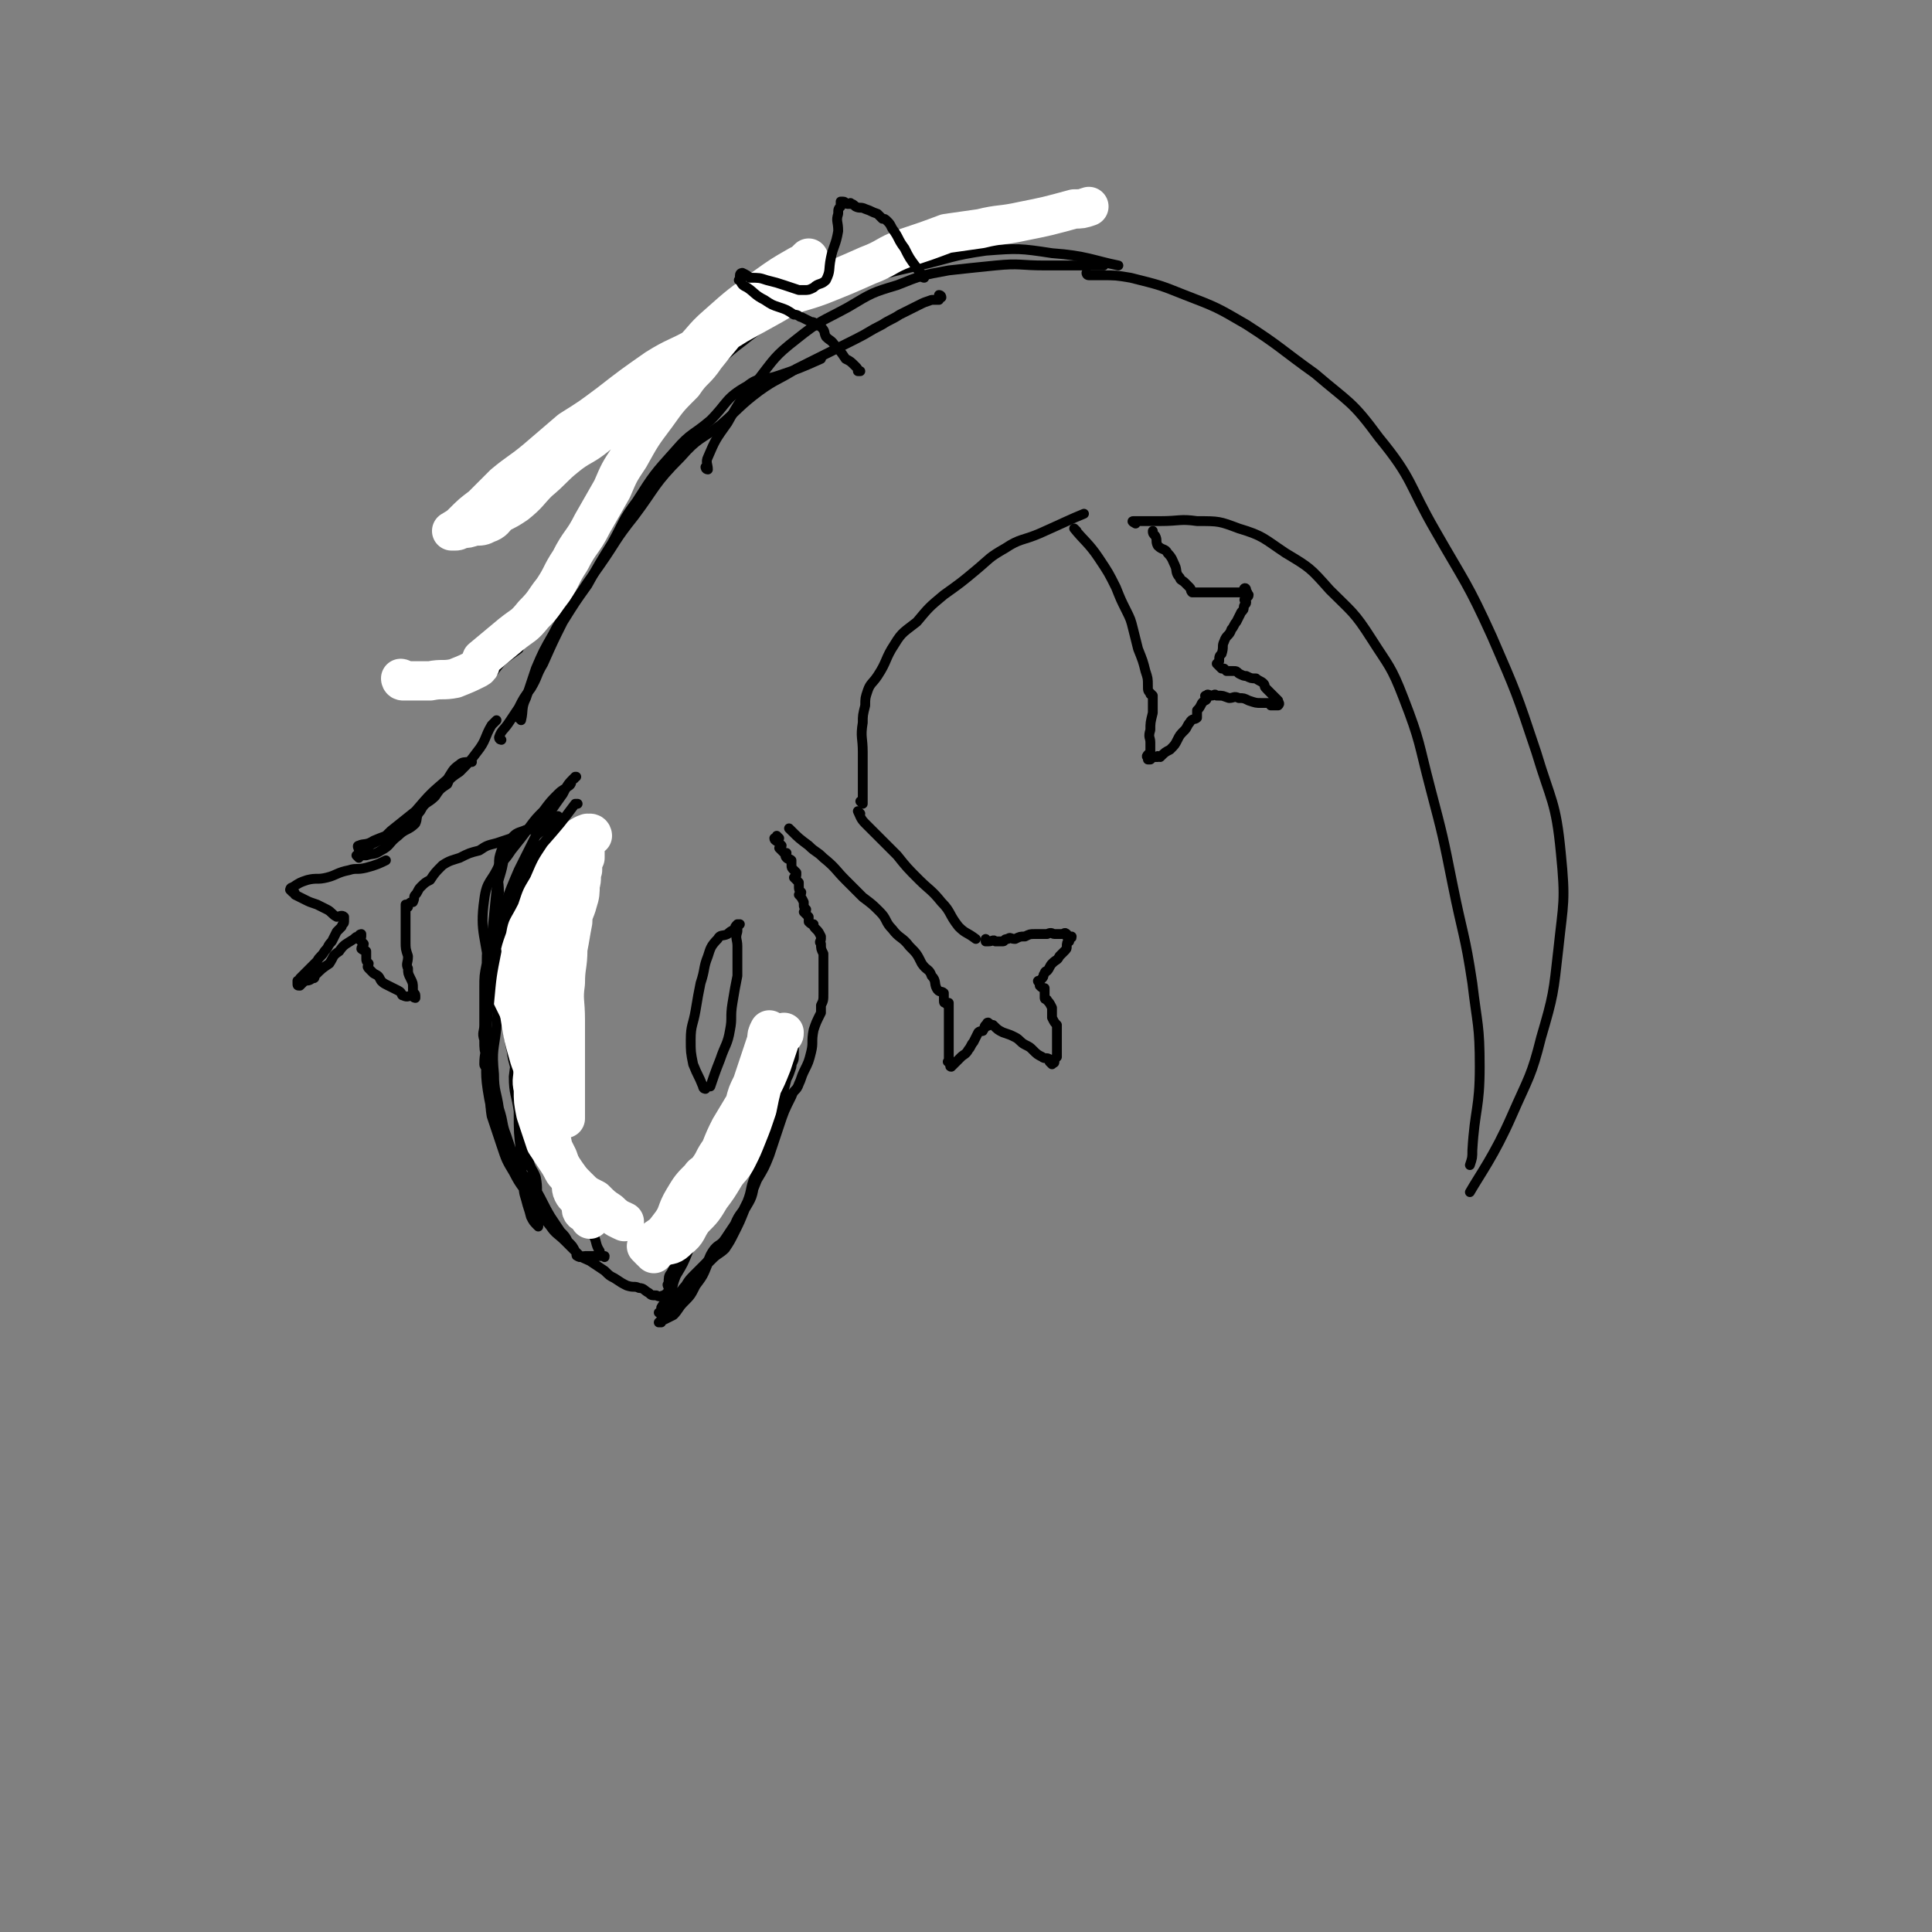 <svg viewBox='0 0 786 786' version='1.1' xmlns='http://www.w3.org/2000/svg' xmlns:xlink='http://www.w3.org/1999/xlink'><rect x="0" y="0" width="786" height="786" fill="#808080" stroke="none"/><g fill='none' stroke='#000000' stroke-width='4' stroke-linecap='round' stroke-linejoin='round'><path d='M230,340c0,0 -1,-1 -1,-1 0,0 1,0 1,1 -1,0 -1,0 -3,0 -1,1 -1,1 -3,3 -3,1 -3,1 -5,3 -4,5 -5,5 -7,10 -2,7 -2,7 -3,15 -1,8 -1,8 -1,16 -1,8 0,8 0,17 0,10 -1,10 0,19 0,8 1,8 3,17 1,8 1,8 2,16 1,8 1,8 2,16 1,4 2,4 3,7 1,5 0,5 1,10 0,3 0,3 0,7 0,1 0,1 0,2 0,1 0,1 0,1 0,1 0,1 0,0 -2,-2 -2,-2 -3,-4 -1,-4 -1,-3 -2,-7 -1,-3 -1,-4 -1,-7 -1,-6 -1,-6 -1,-12 -1,-8 -1,-8 -1,-17 -1,-7 -2,-7 -2,-14 1,-9 2,-9 3,-18 2,-10 1,-10 2,-20 0,-9 0,-9 1,-19 1,-7 1,-7 3,-14 1,-5 1,-5 2,-10 1,-4 1,-4 2,-8 1,-3 1,-3 2,-6 1,-2 1,-2 1,-4 0,-2 0,-2 1,-3 0,-1 0,-1 1,-2 0,0 0,0 0,0 0,-1 0,-2 0,-2 -2,2 -3,3 -5,7 -3,6 -3,6 -6,12 -4,10 -4,10 -7,20 -4,11 -4,11 -6,23 -1,12 0,12 -1,24 -1,9 -2,9 -1,19 0,7 1,7 2,14 2,6 1,6 3,11 2,6 2,6 4,12 3,5 4,4 8,10 3,5 3,6 6,11 2,3 2,3 4,6 2,2 2,2 3,4 2,2 2,2 3,4 1,1 0,2 1,2 1,1 2,0 3,0 1,0 1,0 3,0 1,0 1,0 2,0 1,0 1,0 1,0 1,0 1,0 1,0 1,0 1,1 1,0 -1,0 -2,0 -2,-2 -2,-3 -1,-4 -3,-7 -4,-7 -5,-7 -9,-14 -4,-6 -4,-6 -7,-12 -3,-8 -3,-8 -6,-16 -3,-8 -3,-8 -6,-17 -2,-8 -3,-8 -5,-16 -2,-9 -1,-9 -2,-18 -2,-8 -2,-8 -3,-16 -1,-8 -1,-8 -1,-15 0,-7 0,-7 1,-15 0,-5 -1,-5 0,-11 0,-3 0,-3 1,-6 0,0 1,0 1,-1 0,-1 -1,-1 0,-1 0,-1 0,0 1,0 0,0 0,0 0,0 0,0 0,-1 -1,-1 0,2 0,3 0,6 -1,7 -2,7 -3,13 -1,10 -1,10 -2,20 -1,11 -1,11 -2,22 0,10 -1,11 0,21 0,8 0,8 1,16 1,7 0,7 1,13 2,6 2,6 4,12 2,6 2,6 5,11 3,6 4,6 8,12 3,5 3,5 7,10 2,3 3,3 6,6 2,2 2,2 5,5 2,2 3,2 5,3 3,2 3,2 6,4 2,2 2,2 4,3 3,2 3,2 5,3 3,1 3,0 5,1 2,0 2,1 4,2 1,1 1,1 3,1 2,1 2,0 3,0 1,1 0,1 1,2 1,0 1,0 1,-1 0,0 0,0 0,0 1,1 0,0 0,0 0,0 0,0 0,0 0,0 0,0 0,-1 0,0 0,0 0,0 0,0 -1,0 -1,0 0,-1 0,-1 1,-1 0,0 0,0 0,0 0,0 0,0 0,-1 0,0 0,0 0,0 0,0 0,0 0,-1 0,0 0,0 0,0 0,-1 -1,-1 0,-2 0,-2 0,-3 1,-4 1,-2 1,-2 3,-4 1,-2 1,-2 2,-4 2,-3 2,-2 3,-4 3,-4 3,-4 5,-8 3,-4 2,-4 4,-9 1,-3 2,-3 3,-6 1,-3 1,-3 3,-6 1,-2 1,-1 2,-3 1,-2 0,-3 1,-4 0,-1 1,0 1,0 1,-1 1,-1 1,-2 0,0 0,0 0,0 -1,1 -1,1 -2,2 -1,1 -2,1 -2,3 -3,3 -3,3 -5,6 -3,8 -3,8 -6,16 -3,7 -3,7 -6,14 -2,5 -2,5 -5,10 -2,5 -1,5 -3,9 -1,2 -2,2 -3,4 0,1 0,1 0,2 0,0 0,0 0,0 0,0 0,0 0,0 0,1 -1,0 -1,0 0,0 1,0 1,0 0,0 -1,0 0,-1 0,-1 0,0 1,-1 2,-2 2,-1 3,-3 2,-2 3,-2 5,-5 2,-2 1,-2 4,-5 2,-2 2,-2 5,-5 2,-2 1,-2 3,-5 2,-3 3,-2 5,-5 2,-3 2,-3 4,-6 2,-5 3,-4 5,-9 2,-5 1,-5 3,-10 2,-5 2,-5 4,-9 2,-5 2,-5 4,-10 2,-6 1,-6 3,-13 1,-4 1,-4 2,-8 1,-2 1,-2 2,-5 0,-2 1,-2 1,-4 0,-2 0,-2 0,-4 0,-1 0,-1 0,-3 0,-2 -1,-2 0,-3 0,-1 1,-1 1,-1 0,0 -1,0 -2,0 0,0 0,0 0,0 0,3 0,3 -1,5 -1,4 -2,4 -3,8 -1,7 -1,7 -2,13 -2,8 -3,8 -5,16 -3,10 -2,10 -4,20 -1,6 -1,6 -4,11 -2,5 -2,5 -4,9 -2,4 -2,4 -4,7 -2,2 -3,2 -5,4 -3,3 -3,3 -5,5 -3,4 -3,4 -5,8 -3,3 -3,3 -6,6 -1,1 0,2 -1,3 -1,1 -1,0 -2,1 -1,1 -1,1 -1,1 -1,1 -1,1 -2,2 0,0 0,0 0,0 1,0 1,0 1,0 0,0 0,0 0,0 0,0 0,-1 1,-1 2,-1 2,-1 4,-2 2,-2 2,-3 4,-5 3,-3 3,-3 5,-7 3,-4 3,-4 5,-9 3,-3 3,-3 5,-6 3,-4 3,-4 5,-8 3,-5 3,-5 6,-11 2,-4 2,-4 4,-9 3,-5 3,-5 5,-10 2,-6 2,-6 4,-12 2,-6 2,-6 5,-12 1,-3 2,-2 3,-5 1,-2 1,-3 2,-5 2,-4 2,-4 3,-8 1,-4 0,-4 1,-9 1,-3 1,-3 3,-7 0,-1 0,-1 0,-3 1,-2 1,-2 1,-5 0,-3 0,-3 0,-6 0,-3 0,-3 0,-6 0,-2 0,-2 0,-4 -1,-2 -1,-2 -1,-4 -1,-1 0,-1 0,-2 0,-1 0,-1 0,-1 -1,-2 -1,-2 -2,-3 -1,-1 -1,-1 -1,-2 -1,0 -1,0 -2,-1 0,0 0,-1 0,-1 0,-1 0,-1 0,-1 -1,-1 -1,-1 -2,-2 0,0 1,0 1,-1 -1,-1 -1,-1 -1,-2 0,-1 0,-1 0,-1 -1,-2 -1,-2 -2,-3 0,0 1,0 1,-1 -1,-1 -1,-1 -1,-3 0,-1 0,-1 0,-1 -1,-1 -1,-1 -2,-2 0,0 1,0 1,-1 0,0 0,0 0,-1 0,0 0,0 0,0 -1,-1 -1,-1 -1,-1 -1,-1 -1,-1 -1,-2 0,0 0,0 0,0 0,-1 0,-1 0,-2 -1,-1 -1,0 -2,-1 0,0 0,0 0,0 -1,-1 0,-1 0,-2 -1,0 -1,0 -1,0 0,0 0,0 0,0 -1,-1 -1,-1 -2,-2 0,0 1,0 1,-1 -1,-1 -1,-1 -1,-1 0,0 0,0 0,0 -1,-1 -2,-1 -2,-2 0,0 1,0 2,0 0,0 0,0 0,0 0,0 -1,-1 -1,-1 '/><path d='M222,335c0,0 -1,-1 -1,-1 0,0 0,0 1,1 0,0 0,0 0,0 0,0 -1,-1 -1,-1 0,0 0,0 1,1 0,0 0,0 0,0 -2,1 -2,1 -4,2 0,0 0,0 0,0 -3,1 -3,0 -5,1 -3,1 -3,1 -5,3 -3,1 -3,1 -6,2 -4,1 -4,1 -7,3 -4,1 -4,1 -8,3 -3,1 -4,1 -7,3 -3,3 -3,3 -5,6 -2,1 -2,1 -4,3 -1,1 -1,2 -2,3 -1,1 0,1 -1,3 -1,0 -1,0 -2,1 0,0 0,0 0,1 0,0 0,0 0,0 0,0 -1,-1 -1,-1 0,0 1,0 1,1 0,0 0,0 0,0 0,0 -1,-1 -1,-1 0,0 1,0 1,1 0,0 0,0 0,0 0,0 0,-1 -1,-1 0,0 0,1 0,1 0,2 0,2 0,3 0,2 0,2 0,4 0,4 0,4 0,7 0,3 0,3 1,6 0,3 -1,3 0,5 0,2 0,2 1,4 1,2 1,2 1,4 0,1 0,1 0,1 0,1 1,1 1,2 0,0 0,1 0,1 0,0 -1,0 -1,-1 -2,0 -2,1 -4,0 -1,0 0,-1 -2,-2 -2,-1 -2,-1 -4,-2 -2,-1 -2,-1 -3,-2 -1,-2 -1,-2 -3,-3 -1,-1 -1,-1 -2,-2 -1,-1 0,-1 0,-2 -1,-1 -1,-1 -1,-2 0,-2 0,-2 0,-3 -1,-1 -1,0 -2,-1 0,-1 1,-1 1,-2 0,0 0,0 0,0 -1,-1 -1,-1 -2,-2 0,0 1,0 1,-1 0,0 0,-1 0,-1 0,0 -1,0 -1,1 -1,0 -1,0 -2,1 -3,2 -4,2 -6,5 -3,2 -2,2 -4,5 -3,2 -3,2 -6,5 0,1 0,1 -1,1 -1,1 -2,1 -3,1 -1,1 -1,1 -2,2 -1,0 -1,0 -1,-1 0,0 0,0 0,0 0,0 0,0 0,-1 0,0 1,0 1,-1 2,-2 2,-2 3,-3 2,-2 2,-2 4,-4 1,-2 2,-2 3,-4 2,-2 1,-2 3,-4 1,-2 1,-2 2,-4 1,-1 1,-1 2,-2 0,-1 1,-1 1,-2 0,0 0,0 0,-1 0,0 0,-1 0,-1 -1,-1 -2,0 -3,0 -2,-1 -2,-2 -4,-3 -2,-1 -2,-1 -4,-2 -3,-1 -3,-1 -5,-2 -2,-1 -2,-1 -4,-2 0,-1 0,-1 -1,-1 -1,-1 -1,-1 -1,-1 0,0 0,0 0,0 0,0 0,-1 1,-1 3,-2 3,-2 6,-3 4,-1 4,0 8,-1 4,-1 4,-2 9,-3 3,-1 3,0 7,-1 4,-1 6,-2 8,-3 '/><path d='M146,349c0,0 -1,-1 -1,-1 1,0 2,0 4,0 3,-1 3,0 6,-2 4,-2 3,-3 7,-6 3,-3 4,-2 7,-5 1,-2 0,-3 2,-5 2,-4 3,-3 6,-6 2,-3 2,-3 5,-5 1,-2 1,-3 2,-4 2,-2 2,-1 4,-2 1,-1 1,-1 1,-2 1,-1 1,-1 1,-1 0,0 0,0 1,0 0,-1 1,0 1,0 0,0 -1,-1 -1,0 -2,0 -3,0 -4,1 -3,2 -3,3 -5,6 -7,6 -7,6 -13,13 -5,4 -5,4 -10,8 -3,3 -3,3 -7,5 -2,1 -2,1 -4,2 -1,0 -1,0 -2,0 0,0 0,0 0,1 0,0 0,0 0,0 0,-1 -1,-2 0,-2 2,-1 3,0 6,-2 7,-3 7,-2 12,-6 5,-4 5,-5 9,-9 4,-4 4,-4 8,-8 3,-3 3,-3 6,-5 4,-4 4,-4 7,-8 4,-5 3,-6 6,-11 1,-1 1,-1 2,-2 '/><path d='M322,338c0,0 -1,-1 -1,-1 0,0 0,0 1,1 3,3 3,3 7,6 3,3 3,2 6,5 5,4 5,5 9,9 4,4 4,4 7,7 4,3 4,3 7,6 3,3 2,4 5,7 3,4 4,3 7,7 3,3 3,3 5,7 2,3 3,2 4,5 2,2 1,3 2,5 1,2 2,1 3,2 0,2 0,2 0,3 0,1 0,1 1,1 0,1 0,0 1,0 0,0 0,0 0,0 0,1 -1,0 -1,0 0,0 1,0 1,0 0,0 0,0 0,0 0,1 0,1 0,1 0,2 0,2 0,3 0,1 0,1 0,2 0,1 0,1 0,1 0,2 0,2 0,4 0,2 0,2 0,4 0,1 0,1 0,2 0,1 0,1 0,2 0,1 0,1 0,1 0,1 0,1 0,2 0,0 0,0 0,1 0,0 0,0 0,0 0,1 -1,1 0,1 0,1 1,0 1,0 0,1 -1,2 0,2 0,0 0,0 1,-1 0,0 0,0 1,-1 1,-1 1,-1 2,-2 1,-1 2,-1 3,-3 1,-1 1,-2 2,-3 1,-2 1,-2 2,-4 1,-1 2,0 2,-1 1,-1 0,-1 1,-2 0,0 1,1 1,0 0,0 -1,-1 0,-1 0,0 1,1 2,1 2,2 2,2 4,3 3,1 3,1 5,2 2,1 2,2 4,3 2,1 2,1 3,2 2,2 2,2 4,3 1,1 2,0 3,1 0,0 0,1 0,1 1,1 1,1 1,1 0,0 0,0 1,-1 0,0 0,0 0,0 0,1 -1,0 -1,0 0,0 0,0 1,0 0,0 0,0 0,0 0,1 -1,0 -1,0 0,-1 1,-1 2,-2 0,-1 0,-2 0,-4 0,-1 0,-1 0,-3 0,-1 0,-1 0,-3 0,-2 0,-2 0,-3 -1,-1 -1,-1 -2,-3 0,0 0,0 0,-1 0,-2 0,-2 0,-3 -1,-2 -1,-2 -2,-3 0,-1 -1,0 -1,-1 0,-1 0,-1 0,-2 0,-1 0,-1 0,-2 -1,0 -1,0 -2,-1 0,0 0,-1 0,-1 -1,-1 -1,-1 0,-1 0,0 0,0 1,-1 1,-1 0,-1 1,-2 0,-1 1,-1 1,-1 1,-1 1,-2 2,-3 2,-2 2,-1 3,-3 1,-1 1,-1 2,-2 1,-1 1,-1 1,-2 0,-1 0,-2 1,-2 0,-1 0,-1 1,-2 0,0 0,0 0,0 0,1 -1,0 -1,0 0,0 1,0 1,0 0,0 0,0 0,0 0,1 0,0 -1,0 0,0 0,0 0,0 -1,-1 -1,0 -1,0 0,-1 0,-1 0,-1 -1,-1 -1,0 -2,0 -1,0 -1,0 -3,0 -1,0 -1,-1 -3,0 -3,0 -3,0 -5,0 -2,0 -2,0 -4,1 -2,0 -2,0 -4,1 -2,0 -2,-1 -3,0 -2,0 -1,1 -2,1 -2,0 -2,0 -3,0 -1,-1 -1,0 -3,0 0,0 0,0 -1,0 0,-1 0,-1 0,-1 0,0 0,0 0,0 '/><path d='M350,331c0,0 -1,-1 -1,-1 0,0 0,0 1,1 0,0 0,0 0,0 0,0 -1,-1 -1,-1 1,2 1,3 3,5 2,2 2,2 4,4 4,4 4,4 9,9 4,5 4,5 9,10 4,4 5,4 9,9 4,4 3,5 7,10 3,3 3,2 7,5 '/><path d='M201,273c0,0 -1,-1 -1,-1 0,0 0,0 1,1 0,0 0,0 0,0 13,-17 13,-17 26,-34 4,-6 3,-7 7,-14 4,-7 4,-7 9,-15 5,-9 5,-9 10,-17 8,-12 8,-13 17,-24 7,-9 8,-8 16,-16 8,-7 8,-8 16,-14 10,-8 11,-8 22,-13 12,-6 12,-6 25,-11 12,-4 12,-4 25,-7 13,-3 13,-4 27,-6 13,-1 14,-1 27,1 14,1 17,3 27,5 '/><path d='M351,327c0,0 -1,-1 -1,-1 0,0 0,0 1,1 0,0 0,0 0,0 0,0 -1,-1 -1,-1 0,0 1,1 1,1 0,-3 0,-3 0,-6 0,-2 0,-2 0,-5 0,-5 0,-5 0,-10 0,-6 -1,-6 0,-12 0,-3 0,-3 1,-7 0,-3 0,-3 1,-6 1,-3 2,-3 4,-6 4,-6 3,-7 7,-13 3,-5 4,-5 9,-9 5,-6 5,-6 11,-11 7,-5 7,-5 13,-10 6,-5 5,-5 12,-9 6,-4 7,-3 14,-6 9,-4 13,-6 18,-8 '/><path d='M438,216c0,0 -1,-1 -1,-1 0,0 0,0 1,1 0,0 0,0 0,0 0,0 -1,-1 -1,-1 0,0 0,0 1,1 0,0 0,0 0,0 0,0 -1,-1 -1,-1 4,5 6,6 10,12 4,6 4,6 7,12 2,5 2,5 4,9 2,4 2,4 3,8 1,4 1,4 2,8 2,5 2,5 3,9 1,3 1,3 1,6 0,2 0,2 1,3 0,1 0,0 1,1 0,0 0,0 0,0 0,0 -1,-1 -1,-1 0,0 0,0 1,1 0,0 0,0 0,0 0,0 -1,-1 -1,-1 0,0 0,0 1,1 0,0 0,0 0,0 0,0 -1,-1 -1,-1 0,0 0,0 1,1 0,0 0,0 0,1 0,1 0,1 0,2 0,2 0,2 0,4 -1,4 -1,4 -1,7 -1,3 0,3 0,5 0,2 0,2 0,4 -1,1 -1,1 -1,1 -1,1 0,1 0,1 0,0 0,0 0,1 0,0 0,0 0,0 0,0 0,0 1,0 1,-1 1,-1 3,-1 0,-1 0,0 1,0 2,-2 2,-2 4,-3 2,-2 2,-2 3,-4 1,-2 1,-2 3,-4 1,-1 1,-2 2,-3 1,-2 2,-1 3,-2 0,-2 0,-2 0,-3 1,-1 1,-1 2,-3 0,0 0,0 1,-1 0,0 1,0 1,-1 0,0 0,0 0,0 -1,-1 -1,-1 0,-1 0,-1 1,0 2,0 1,0 1,-1 2,0 3,0 2,0 5,1 2,0 2,-1 4,0 2,0 2,0 4,1 3,1 3,1 5,1 2,0 2,0 3,0 1,0 1,1 1,1 1,0 1,0 2,0 0,0 0,0 0,0 1,0 1,0 1,0 1,-1 0,-1 0,-2 -1,-1 -1,-1 -2,-2 0,0 0,0 -1,-1 -1,-1 -1,-1 -2,-2 -1,-1 0,-1 -1,-2 -1,-1 -2,-1 -3,-2 -2,0 -2,0 -4,-1 -1,0 -1,0 -3,-1 -1,-1 -1,-1 -2,-1 -1,0 -1,0 -2,0 0,0 0,0 -1,0 -1,-1 -1,-1 -1,-1 -1,0 -1,0 -1,0 -1,-1 -1,-1 -2,-2 0,0 0,0 1,-1 0,-2 0,-2 1,-3 1,-3 0,-3 1,-5 1,-3 2,-2 3,-5 1,-1 1,-2 2,-3 1,-2 1,-2 2,-4 1,-1 1,-1 1,-2 0,-1 1,-1 1,-2 0,0 0,0 0,0 -1,-1 -1,-1 0,-2 0,0 1,0 1,-1 0,0 0,0 -1,-1 0,0 1,0 0,0 0,-1 0,-1 0,-1 0,-1 -1,-1 -1,0 0,0 0,1 0,1 -2,0 -2,0 -3,0 -2,0 -2,0 -4,0 -2,0 -2,0 -3,0 -2,0 -2,0 -4,0 -1,0 -1,0 -2,0 -1,0 -1,0 -2,0 -1,0 -1,0 -2,0 0,0 0,0 -1,0 -1,-1 0,-1 -1,-2 0,0 0,0 0,0 -1,-1 -1,-1 -2,-2 -1,-1 -2,-1 -2,-2 -2,-2 -1,-3 -2,-5 -1,-2 -1,-3 -3,-5 -1,-2 -2,-1 -4,-3 -1,-2 0,-2 -1,-4 -1,-1 -1,-1 -1,-2 0,0 0,0 0,0 '/><path d='M443,112c0,0 -1,0 -1,-1 0,0 0,1 1,1 0,0 0,0 0,0 2,0 2,0 5,0 6,0 6,0 12,1 12,3 12,3 22,7 13,5 13,5 25,12 14,9 14,10 28,20 14,12 15,11 26,26 14,17 12,19 23,38 12,21 13,21 23,43 10,23 10,23 18,47 6,20 8,20 10,41 2,20 1,20 -1,39 -2,18 -2,19 -7,36 -4,16 -5,16 -12,32 -7,16 -13,24 -17,31 '/><path d='M462,213c0,0 -2,-1 -1,-1 5,0 6,0 11,0 8,0 8,-1 15,0 9,0 9,0 17,3 10,3 10,4 19,10 10,6 10,6 18,15 9,9 10,9 17,20 7,11 8,11 13,24 7,18 6,18 11,37 5,19 5,19 9,39 4,20 5,20 8,40 2,17 3,17 3,34 0,17 -2,17 -3,34 0,3 0,3 -1,6 '/><path d='M198,274c0,0 -1,-1 -1,-1 0,0 0,1 1,1 6,-5 6,-5 13,-10 '/><path d='M287,443c0,0 -1,0 -1,-1 -2,-5 -2,-4 -4,-9 -1,-5 -1,-5 -1,-10 0,-6 1,-6 2,-12 1,-6 1,-6 2,-11 2,-6 1,-6 3,-11 1,-3 1,-4 4,-7 1,-2 2,-1 4,-2 1,-1 1,-1 3,-2 0,-1 0,-1 1,-2 0,0 0,0 1,0 0,0 0,0 0,0 -1,1 -1,1 -1,3 -1,3 0,3 0,6 0,6 0,6 0,12 -1,5 -1,5 -2,11 -1,6 0,6 -1,11 -1,6 -2,6 -4,12 -2,5 -3,8 -4,11 '/></g>
<g fill='none' stroke='#FFFFFF' stroke-width='16' stroke-linecap='round' stroke-linejoin='round'><path d='M264,508c0,0 -1,-1 -1,-1 1,-1 2,-1 4,-3 3,-2 3,-2 6,-6 3,-4 2,-5 5,-10 3,-5 3,-5 7,-9 1,-2 2,-1 3,-3 3,-4 2,-4 5,-8 2,-5 2,-5 4,-9 3,-5 3,-5 6,-10 1,-4 1,-4 3,-8 3,-9 3,-9 6,-18 0,-2 0,-2 1,-4 '/><path d='M266,510c0,0 -1,-1 -1,-1 2,-1 3,-1 5,-2 3,-1 3,0 6,-3 4,-3 3,-4 6,-8 4,-4 4,-4 7,-9 3,-4 3,-4 6,-9 2,-3 3,-3 5,-7 2,-4 2,-4 4,-9 2,-5 2,-5 4,-11 1,-5 1,-5 2,-9 2,-4 2,-4 4,-9 2,-6 2,-6 4,-12 1,0 1,0 1,-1 '/><path d='M241,340c0,0 -1,-1 -1,-1 0,0 0,0 1,1 0,0 0,0 0,0 0,0 0,-1 -1,-1 -4,5 -5,5 -9,11 -3,6 -2,6 -4,13 -1,3 -1,3 -2,7 -1,6 -2,6 -3,11 -2,7 -2,7 -3,13 -1,6 -1,6 -1,12 0,5 1,5 1,9 1,4 1,4 2,9 1,5 1,5 2,10 1,4 0,4 1,7 1,3 1,2 2,5 1,2 1,2 2,4 0,1 1,2 1,3 0,1 0,1 0,1 0,0 0,0 1,0 0,0 0,1 0,1 0,-1 0,-2 0,-4 0,-2 0,-2 0,-4 0,-8 0,-8 0,-16 0,-8 0,-8 0,-16 0,-8 -1,-8 0,-15 0,-7 1,-7 1,-14 1,-5 1,-6 2,-11 0,-4 1,-4 2,-8 1,-3 1,-4 1,-7 1,-3 0,-3 1,-6 0,-3 0,-3 1,-5 0,-2 0,-2 0,-4 0,-1 -1,-1 0,-2 0,-1 0,-1 1,-2 0,-1 0,-1 0,-1 0,-1 0,-1 0,-1 -3,1 -3,2 -6,3 -3,1 -3,1 -5,3 -3,2 -3,2 -5,5 -4,6 -3,6 -6,11 -2,6 -3,6 -5,12 -1,4 0,4 -1,8 -1,5 -1,5 -1,10 0,7 0,7 1,13 0,6 0,6 1,12 1,6 1,6 3,13 1,4 2,4 2,9 1,5 1,5 2,10 1,5 2,5 4,10 1,4 1,4 2,9 1,2 1,2 2,4 1,3 1,3 2,5 1,2 2,2 3,4 1,2 0,3 1,5 1,2 2,2 3,4 1,2 0,3 1,4 1,1 2,0 3,1 0,0 0,1 0,1 0,1 0,1 0,1 0,0 0,0 1,-1 0,0 0,0 0,-1 0,-1 0,-1 0,-3 '/><path d='M205,397c0,0 -1,-2 -1,-1 6,14 8,15 13,30 1,4 0,5 0,9 0,4 -1,4 0,8 0,5 0,5 1,10 2,6 2,6 4,12 2,3 2,3 4,6 2,3 2,3 4,6 2,3 2,3 5,6 3,3 3,3 7,5 3,3 3,3 6,5 3,3 4,3 6,4 '/></g>
<g fill='none' stroke='#000000' stroke-width='4' stroke-linecap='round' stroke-linejoin='round'><path d='M202,387c0,0 -1,-1 -1,-1 0,0 0,0 1,1 0,0 0,0 0,0 0,0 -1,-1 -1,-1 0,0 0,0 1,1 0,0 0,0 0,0 -2,10 -2,10 -3,21 -1,9 -1,9 -1,18 0,10 -1,10 1,21 2,10 2,10 6,20 1,4 2,3 5,6 '/><path d='M199,397c0,0 -1,-1 -1,-1 0,0 0,0 1,0 0,0 0,0 0,0 -1,-15 -4,-16 -2,-30 1,-8 3,-7 6,-14 3,-3 3,-3 5,-6 4,-5 4,-5 7,-9 3,-4 3,-4 6,-7 3,-4 3,-4 6,-7 2,-2 3,-2 4,-3 2,-1 1,-2 2,-3 0,0 1,0 1,-1 0,0 1,0 0,0 0,-1 0,-1 0,0 -3,3 -3,3 -5,7 -5,7 -5,7 -10,15 -4,8 -4,8 -8,16 -3,7 -3,7 -6,15 -3,6 -3,6 -5,12 -2,5 -2,6 -2,11 -1,5 -1,5 -1,10 0,3 0,3 0,7 0,4 0,4 0,8 0,3 -1,3 0,6 0,4 0,4 1,7 0,1 0,1 0,3 0,0 0,0 0,1 0,0 0,0 0,0 0,0 -1,0 -1,-1 0,-5 1,-5 1,-10 0,-6 -1,-6 0,-13 0,-7 1,-7 2,-15 2,-8 1,-8 4,-16 1,-6 2,-6 5,-12 2,-6 2,-6 5,-11 3,-7 3,-7 7,-13 7,-8 7,-8 13,-16 1,0 1,0 1,0 '/><path d='M204,301c0,0 -1,0 -1,-1 1,-3 2,-3 4,-6 2,-3 2,-3 4,-6 2,-4 2,-4 5,-8 3,-5 2,-5 5,-10 4,-9 4,-9 8,-17 5,-8 5,-8 10,-15 5,-9 5,-9 10,-17 5,-9 4,-9 10,-17 7,-11 7,-11 16,-21 6,-7 7,-6 14,-12 7,-7 6,-9 15,-14 5,-4 6,-2 12,-4 9,-3 9,-3 18,-7 '/><path d='M212,293c0,0 -1,-1 -1,-1 0,0 0,0 1,1 0,0 0,0 0,0 1,-4 0,-5 2,-9 2,-6 2,-6 4,-12 3,-7 3,-7 7,-14 4,-8 5,-7 10,-15 4,-6 4,-6 9,-13 7,-10 6,-10 14,-20 9,-12 8,-13 19,-24 7,-8 8,-7 16,-13 8,-7 8,-8 16,-14 7,-5 7,-4 15,-9 6,-3 6,-3 12,-6 6,-3 6,-3 12,-6 6,-3 5,-3 11,-6 3,-2 4,-2 7,-4 4,-2 4,-2 8,-4 2,-1 2,-1 5,-2 1,0 1,0 3,0 0,0 0,-1 1,-1 0,0 0,0 0,0 0,0 0,-1 -1,-1 0,0 1,0 1,1 '/></g>
<g fill='none' stroke='#FFFFFF' stroke-width='16' stroke-linecap='round' stroke-linejoin='round'><path d='M164,277c0,0 -1,-1 -1,-1 0,0 1,0 1,1 0,0 0,0 0,0 0,0 -1,-1 -1,-1 0,0 0,1 1,1 5,0 6,0 11,0 5,-1 5,0 10,-1 5,-2 5,-2 9,-4 2,-1 1,-2 2,-4 6,-5 6,-5 12,-10 5,-4 5,-3 9,-8 5,-5 4,-5 8,-10 4,-6 3,-6 7,-12 4,-8 5,-7 9,-15 4,-7 4,-7 8,-14 3,-7 3,-7 7,-13 5,-9 5,-9 11,-17 5,-7 5,-7 11,-13 4,-6 5,-5 9,-11 4,-5 4,-5 9,-11 4,-5 4,-5 8,-9 3,-3 2,-4 5,-6 3,-2 4,-1 7,-3 3,-1 3,-2 6,-4 2,-1 2,0 4,-2 1,-1 1,-1 2,-2 0,-1 1,-1 1,-1 0,-1 0,-1 0,-2 0,0 0,0 0,0 -2,2 -2,2 -4,3 -7,4 -7,4 -14,9 -10,7 -10,7 -19,15 -7,6 -6,7 -13,13 -7,6 -7,5 -14,11 -6,5 -6,5 -11,10 -6,5 -5,6 -11,11 -6,5 -7,4 -13,9 -5,4 -5,5 -11,10 -4,4 -4,5 -9,9 -3,2 -3,2 -7,4 -2,2 -2,3 -5,4 -2,1 -2,1 -5,1 -3,1 -3,1 -5,1 -2,1 -2,1 -3,1 -1,0 -2,0 -1,0 1,-1 2,-1 4,-3 4,-4 4,-4 8,-7 5,-5 5,-5 9,-9 6,-5 7,-5 13,-10 7,-6 7,-6 14,-12 8,-5 8,-5 16,-11 9,-7 9,-7 19,-14 8,-5 8,-4 17,-9 8,-4 8,-4 16,-9 9,-5 9,-5 18,-10 8,-4 8,-3 16,-6 10,-4 10,-4 19,-8 8,-3 7,-4 15,-7 9,-3 9,-3 17,-6 7,-1 7,-1 14,-2 8,-2 8,-1 17,-3 10,-2 10,-2 21,-5 3,0 3,0 6,-1 '/></g>
<g fill='none' stroke='#000000' stroke-width='4' stroke-linecap='round' stroke-linejoin='round'><path d='M288,191c0,0 -1,-1 -1,-1 0,0 0,1 1,1 0,0 0,0 0,0 0,-2 -1,-3 0,-5 3,-7 3,-7 8,-14 5,-9 5,-9 12,-17 7,-9 7,-10 16,-17 10,-8 10,-7 21,-13 10,-6 10,-6 20,-9 10,-4 10,-4 21,-6 9,-1 9,-1 19,-2 10,-1 10,0 20,0 11,0 11,0 22,0 1,0 1,0 2,0 '/><path d='M376,113c0,0 -1,0 -1,-1 0,0 0,1 1,1 0,0 0,0 0,0 0,0 -1,0 -1,-1 0,0 0,1 1,1 0,0 0,0 0,0 0,0 -1,0 -1,-1 0,0 1,1 1,1 -1,-2 -2,-2 -3,-4 -3,-4 -3,-4 -5,-8 -3,-4 -2,-4 -5,-8 -1,-2 -1,-2 -2,-3 -1,-1 -1,-1 -2,-1 -1,-1 -1,-1 -2,-2 -3,-1 -2,-1 -5,-2 -2,-1 -2,0 -4,-1 -1,-1 -1,-1 -2,-1 0,-1 0,0 -1,0 -1,0 -1,-1 -2,-1 -1,0 -1,0 -1,0 0,0 0,0 0,0 0,1 0,1 0,2 -1,1 -1,1 -1,3 -1,3 0,3 0,7 -1,6 -2,6 -3,11 -1,5 0,5 -2,9 -2,2 -3,1 -5,3 -2,1 -2,1 -4,1 -1,0 -1,0 -2,0 -3,-1 -3,-1 -6,-2 -3,-1 -3,-1 -7,-2 -3,-1 -3,-1 -7,-1 -1,-1 -1,-1 -3,-2 0,0 -1,0 -1,1 0,0 0,0 0,1 0,1 -1,1 0,1 1,2 1,2 3,3 3,2 3,3 7,5 3,2 3,2 6,3 3,1 3,1 6,3 2,0 2,1 3,1 2,1 2,1 4,2 1,0 1,0 2,1 1,1 1,0 2,1 2,2 1,2 2,4 2,2 2,1 4,4 2,2 2,2 4,5 2,1 2,1 4,3 1,1 1,1 1,2 0,0 0,0 1,0 '/></g>
</svg>